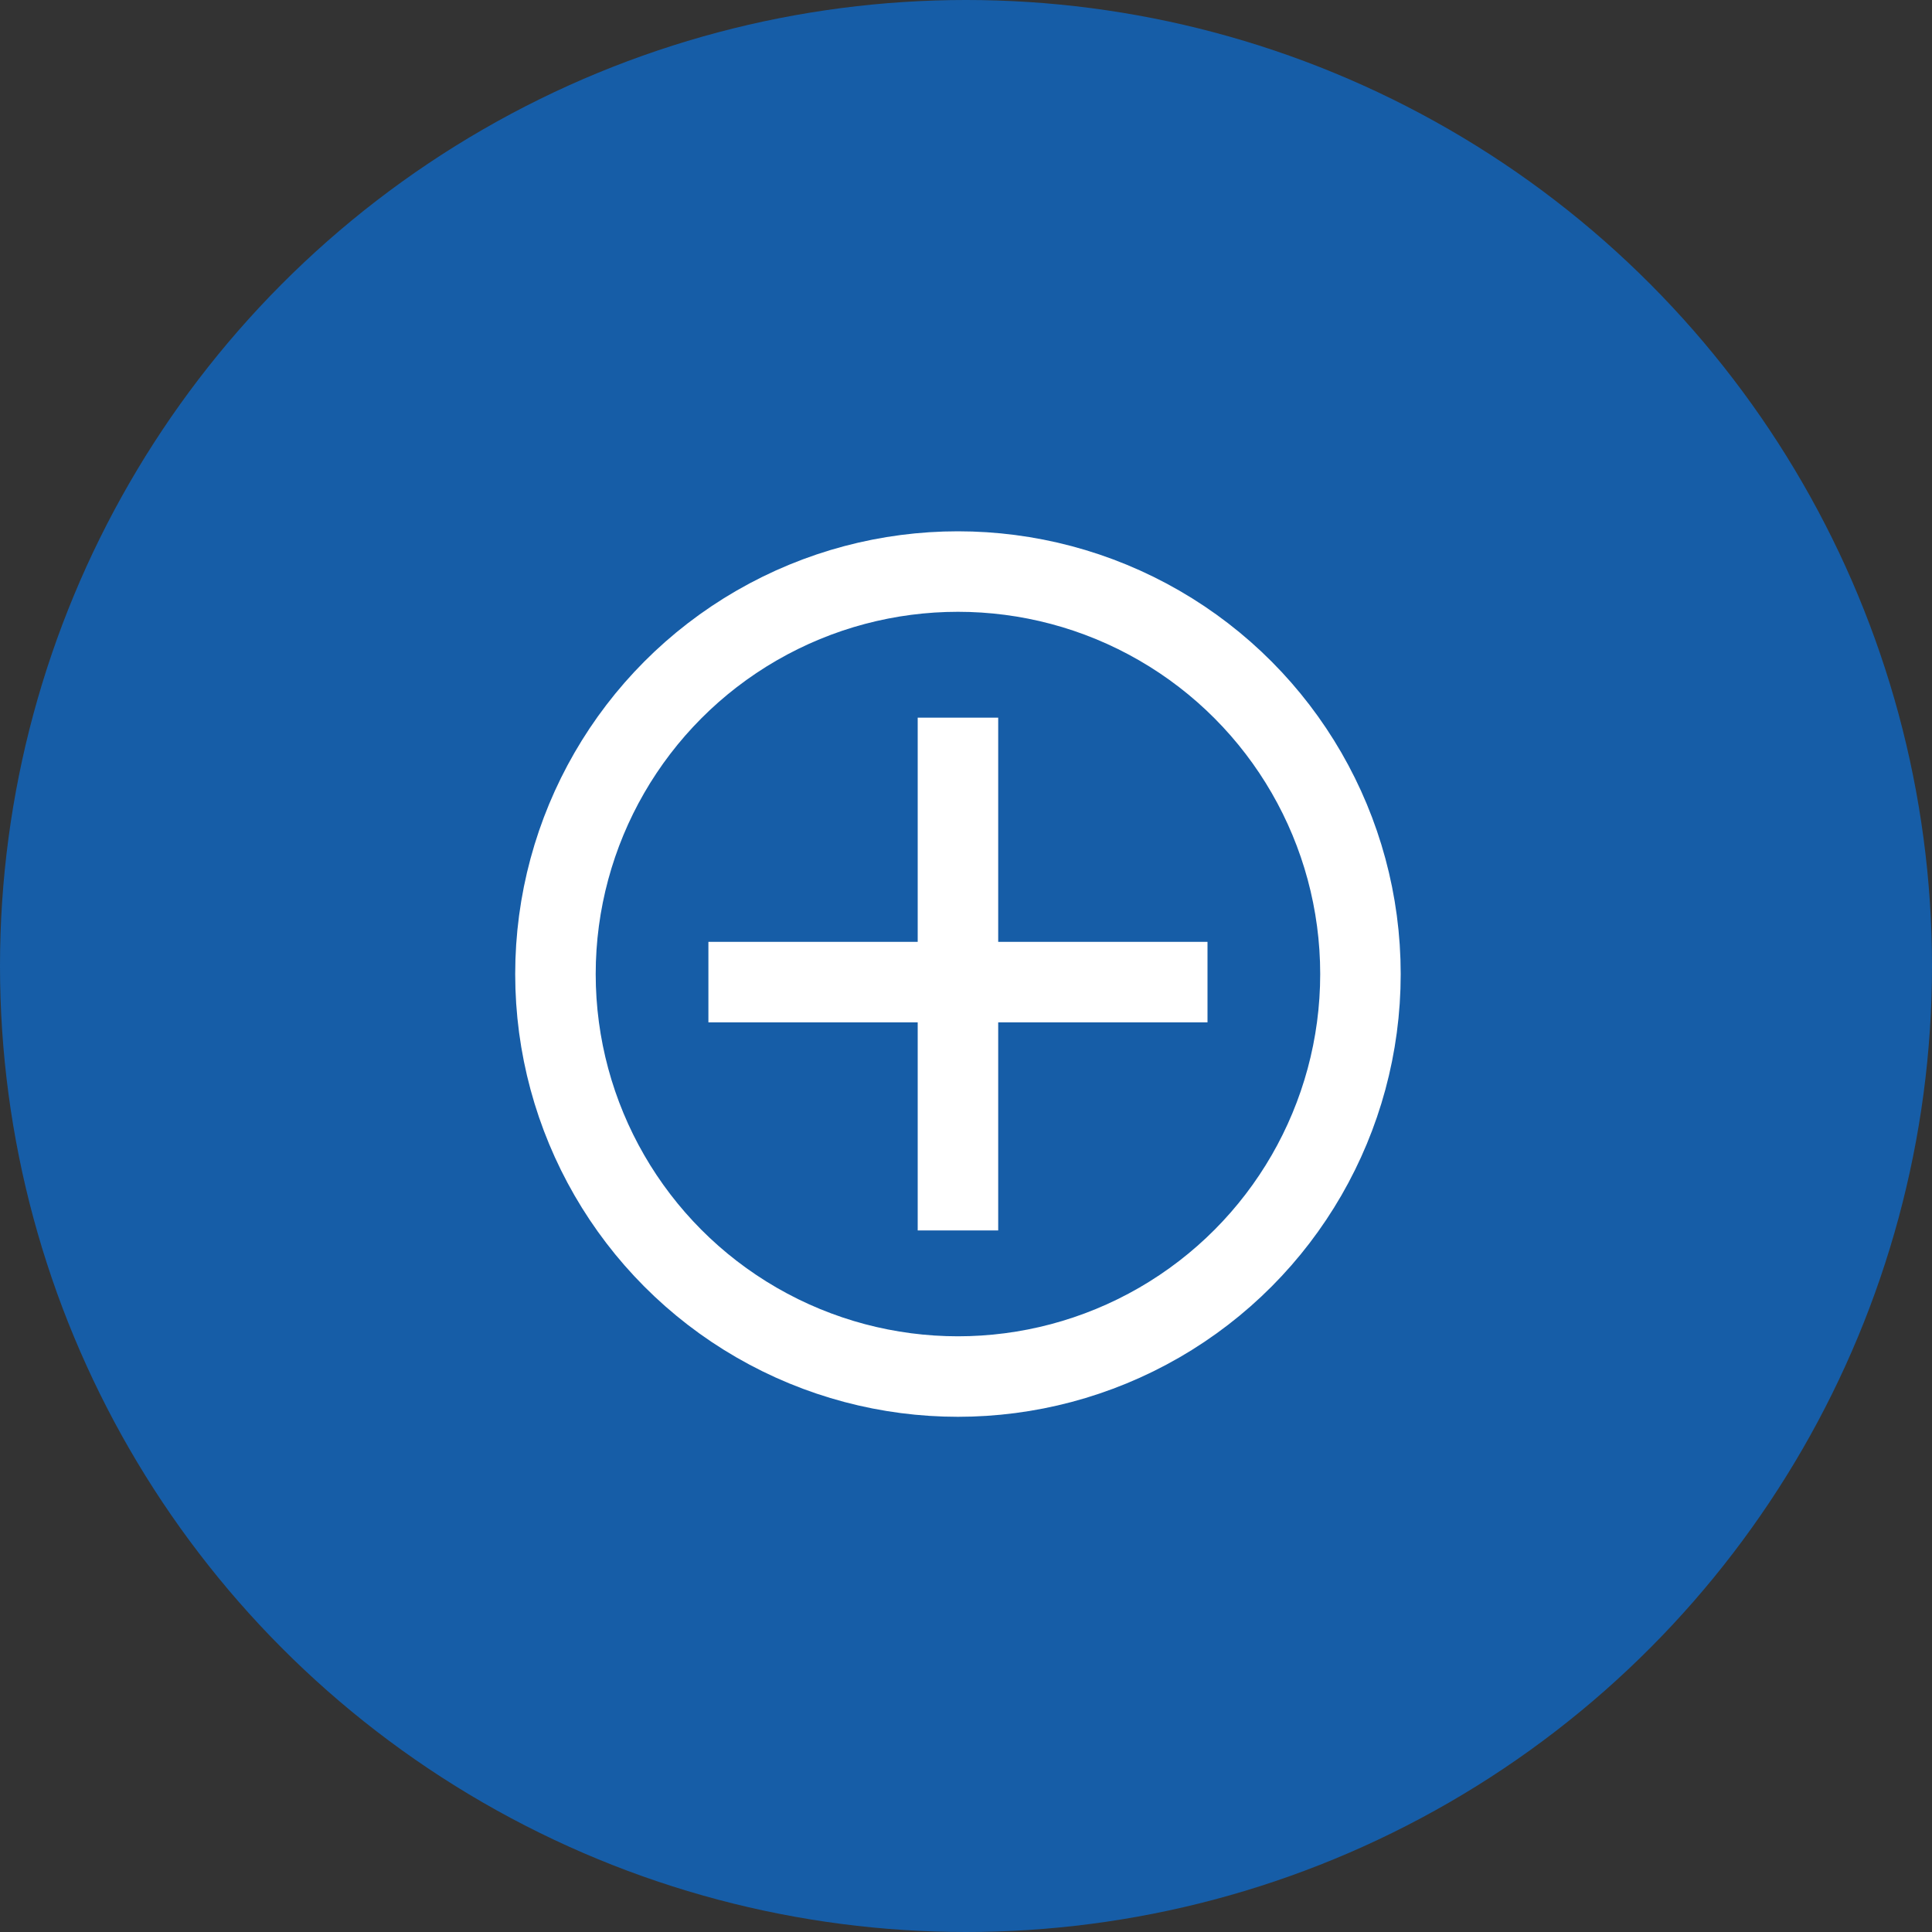 <svg xmlns="http://www.w3.org/2000/svg" width="120" height="120" viewBox="0 0 120 120"><rect x="0" y="0" width="120" height="120" fill="#333333" stroke="none"/><g transform="translate(-1329 -4691)"><circle cx="60" cy="60" r="60" transform="translate(1329 4691)" fill="#165da7"/><g transform="translate(1373.106 4735.575)"><line y2="31.85" transform="translate(15.394)" fill="none" stroke="#fff" stroke-width="5"/><line x1="31" transform="translate(-0.106 16.425)" fill="none" stroke="#fff" stroke-width="5"/></g><g transform="translate(1361 4724)" fill="none" stroke="#fff" stroke-width="5"><circle cx="27.5" cy="27.5" r="27.5" stroke="none"/><circle cx="27.5" cy="27.5" r="25" fill="none"/></g></g></svg>